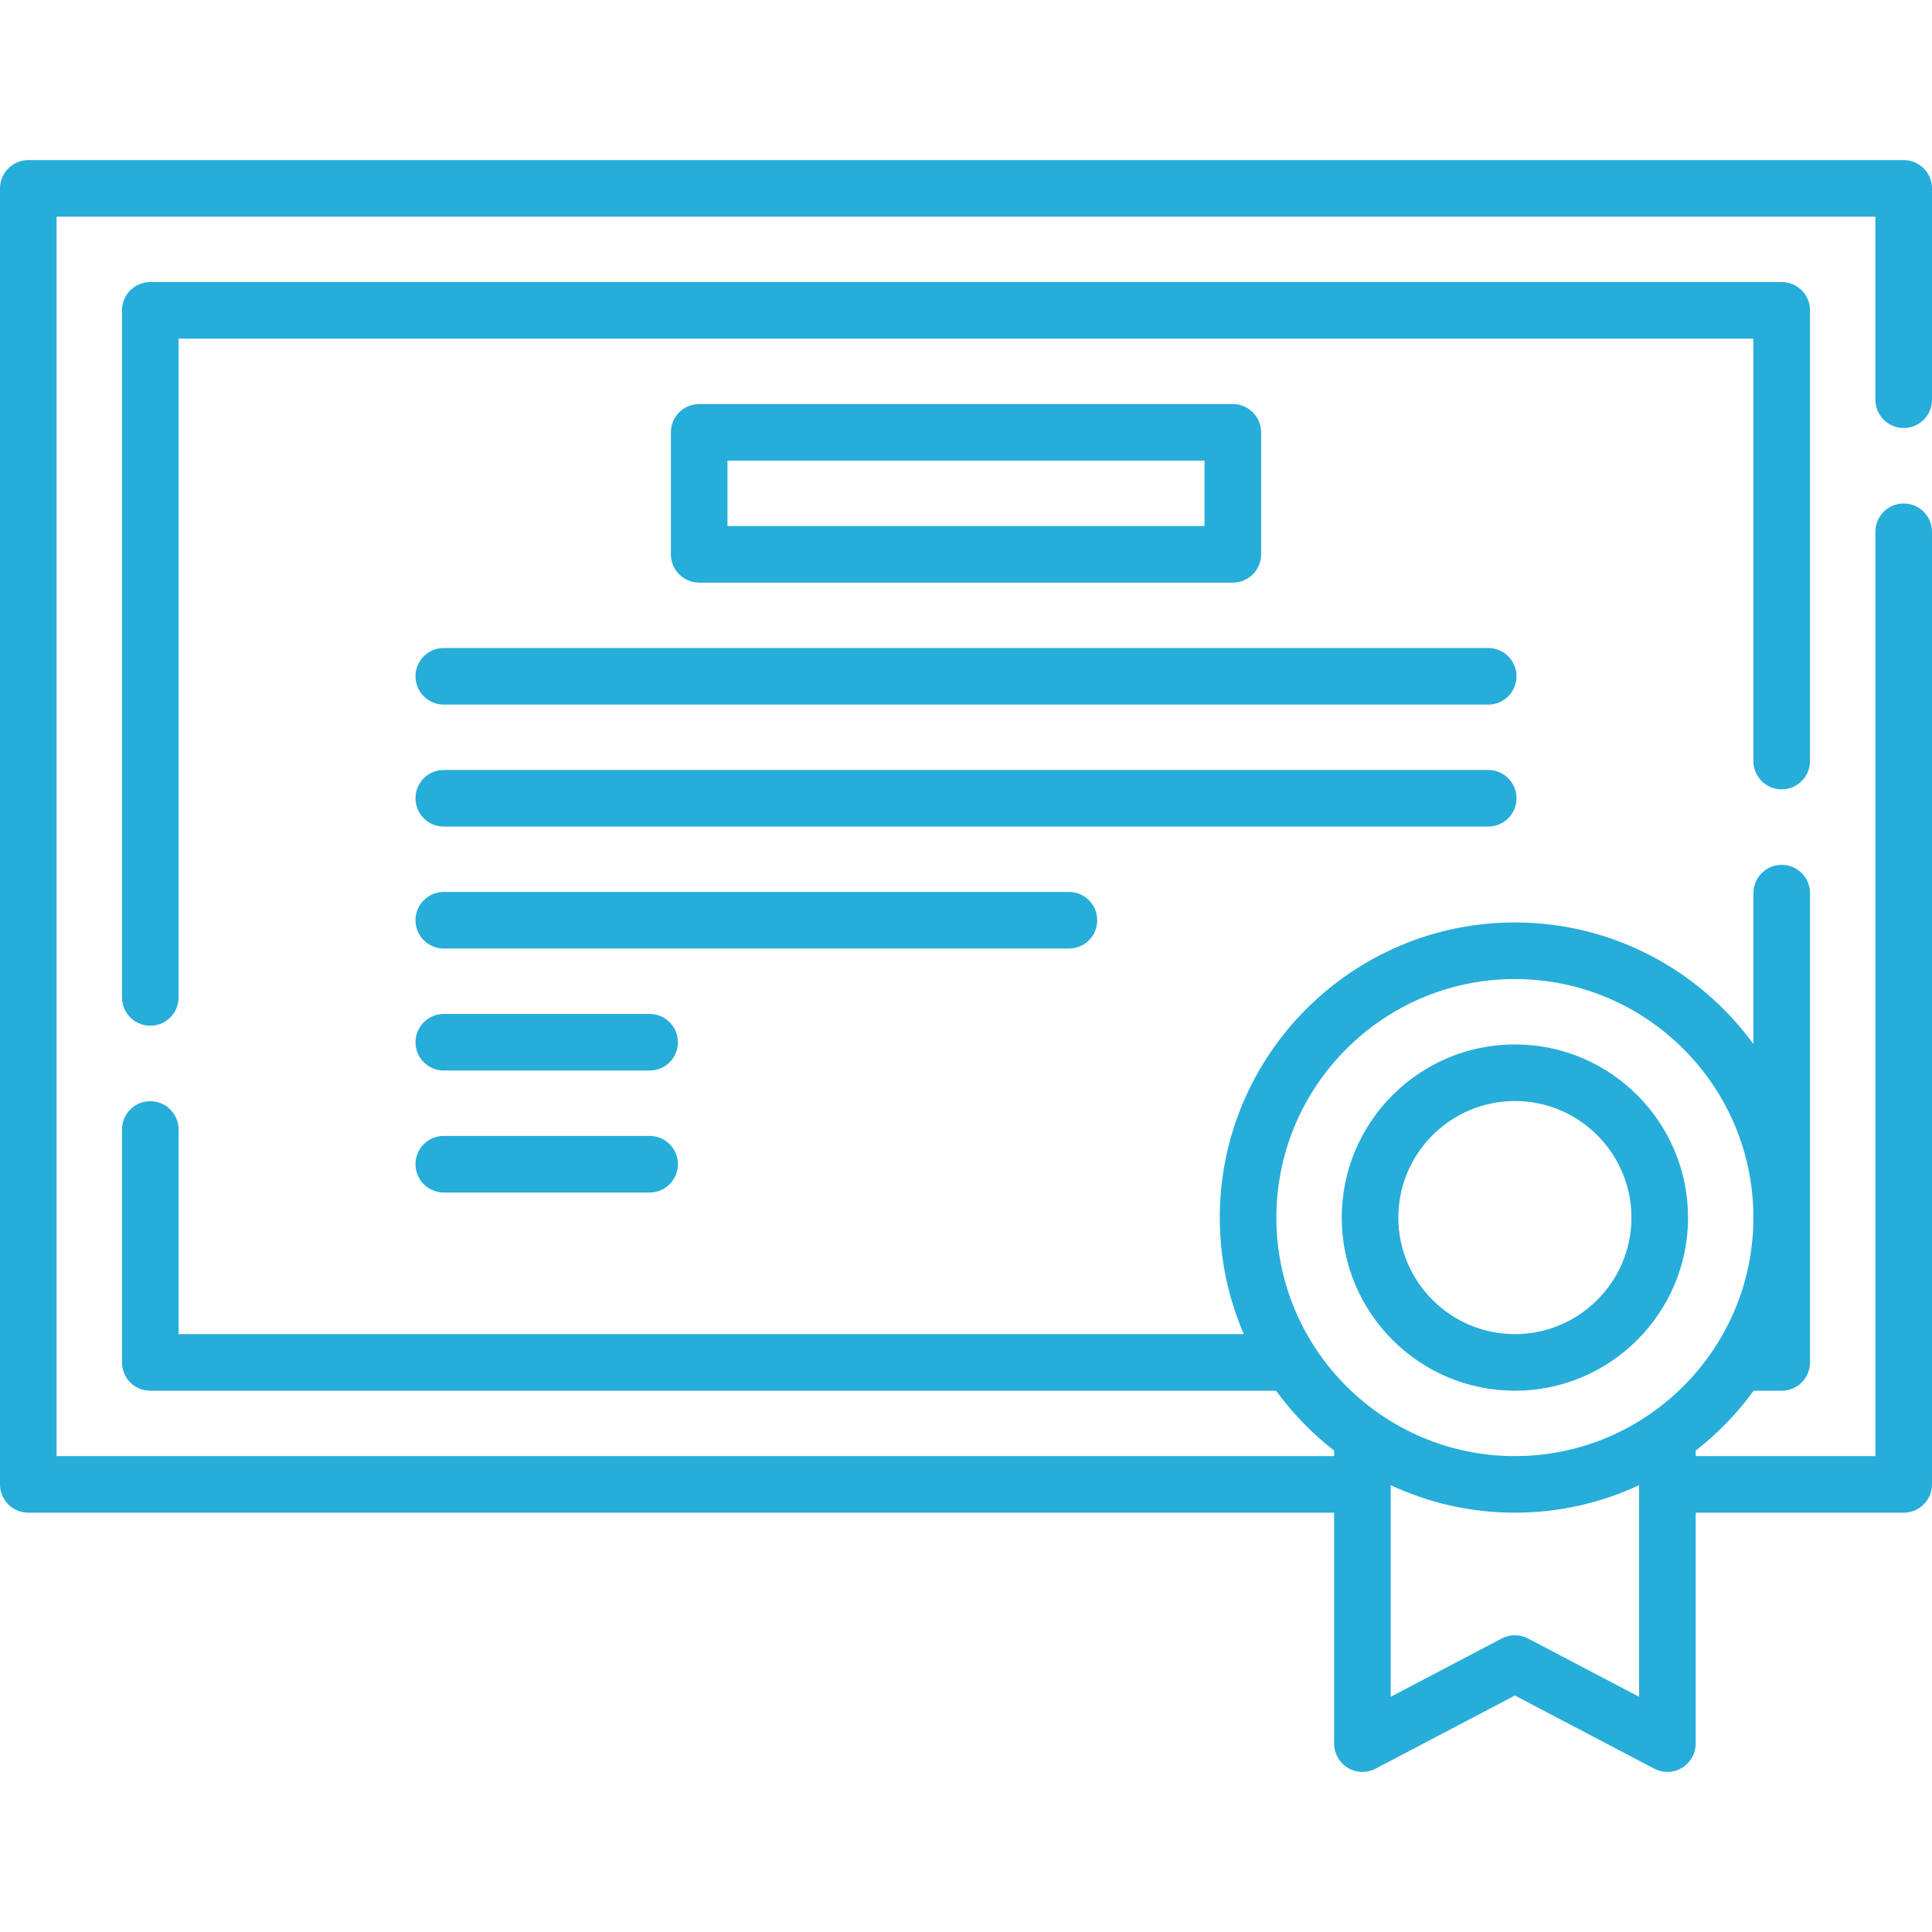 <?xml version="1.0" encoding="UTF-8"?> <svg xmlns="http://www.w3.org/2000/svg" xmlns:xlink="http://www.w3.org/1999/xlink" xmlns:svgjs="http://svgjs.com/svgjs" width="512" height="512" x="0" y="0" viewBox="0 0 512 512" style="enable-background:new 0 0 512 512" xml:space="preserve" class=""> <g> <g xmlns="http://www.w3.org/2000/svg"> <g> <path d="m504.5 113.428c4.142 0 7.5-3.357 7.5-7.5v-56c0-4.143-3.358-7.5-7.5-7.5h-497c-4.142 0-7.5 3.357-7.5 7.5v343.45c0 4.143 3.358 7.5 7.5 7.5h346.057v61.193c0 2.626 1.373 5.061 3.621 6.419 2.247 1.357 5.042 1.441 7.366.222l36.92-19.384 36.92 19.384c1.094.574 2.291.859 3.486.859 1.346 0 2.69-.362 3.88-1.081 2.248-1.358 3.621-3.793 3.621-6.419v-61.193h55.13c4.142 0 7.5-3.357 7.5-7.5v-252.45c0-4.143-3.358-7.5-7.5-7.5s-7.5 3.357-7.5 7.5v244.95h-47.63v-1.453c5.838-4.539 11.018-9.881 15.371-15.867h7.429c4.142 0 7.5-3.357 7.5-7.5v-124.369c0-4.143-3.358-7.5-7.5-7.5s-7.5 3.357-7.5 7.5v39.992c-14.236-19.512-37.259-32.224-63.207-32.224-43.126 0-78.211 35.086-78.211 78.212 0 10.966 2.278 21.407 6.371 30.889h-282.294v-54.229c0-4.143-3.358-7.5-7.5-7.5s-7.5 3.357-7.5 7.5v61.729c0 4.143 3.358 7.5 7.5 7.5h298.356c4.353 5.986 9.532 11.328 15.37 15.867v1.453h-338.556v-328.45h482v48.5c0 4.143 3.358 7.5 7.5 7.5zm-99.55 320.789c-2.183-1.146-4.79-1.146-6.973 0l-29.42 15.446v-56.068c10.01 4.663 21.155 7.284 32.907 7.284 11.751 0 22.896-2.621 32.906-7.284v56.067zm-3.487-174.759c34.79 0 63.102 28.253 63.207 63.02v.385c-.105 34.766-28.416 63.019-63.207 63.019-34.855 0-63.211-28.356-63.211-63.211 0-34.857 28.356-63.213 63.211-63.213z" fill="#27add9" data-original="#000000" style="" class=""></path> <path d="m326.711 154.401c4.142 0 7.5-3.357 7.5-7.5v-32.325c0-4.143-3.358-7.5-7.5-7.5h-141.422c-4.142 0-7.5 3.357-7.5 7.5v32.325c0 4.143 3.358 7.5 7.5 7.5zm-133.922-32.325h126.423v17.325h-126.423z" fill="#27add9" data-original="#000000" style="" class=""></path> <path d="m394.392 171.726h-276.784c-4.142 0-7.5 3.357-7.5 7.5s3.358 7.5 7.5 7.5h276.784c4.142 0 7.5-3.357 7.5-7.5s-3.358-7.5-7.5-7.5z" fill="#27add9" data-original="#000000" style="" class=""></path> <path d="m401.892 211.551c0-4.143-3.358-7.5-7.5-7.5h-276.784c-4.142 0-7.5 3.357-7.5 7.5s3.358 7.5 7.5 7.5h276.784c4.142 0 7.5-3.357 7.5-7.5z" fill="#27add9" data-original="#000000" style="" class=""></path> <path d="m290.774 243.876c0-4.143-3.358-7.5-7.5-7.5h-165.666c-4.142 0-7.5 3.357-7.5 7.5s3.358 7.5 7.5 7.5h165.667c4.142 0 7.499-3.357 7.499-7.5z" fill="#27add9" data-original="#000000" style="" class=""></path> <path d="m172.157 268.702h-54.549c-4.142 0-7.5 3.357-7.5 7.5s3.358 7.5 7.5 7.5h54.549c4.142 0 7.5-3.357 7.5-7.5s-3.358-7.5-7.5-7.5z" fill="#27add9" data-original="#000000" style="" class=""></path> <path d="m172.157 301.027h-54.549c-4.142 0-7.5 3.357-7.5 7.5s3.358 7.5 7.5 7.5h54.549c4.142 0 7.5-3.357 7.5-7.5s-3.358-7.5-7.5-7.5z" fill="#27add9" data-original="#000000" style="" class=""></path> <path d="m472.17 209.189c4.142 0 7.5-3.357 7.5-7.5v-119.44c0-4.143-3.358-7.5-7.5-7.5h-432.34c-4.142 0-7.5 3.357-7.5 7.5v182.08c0 4.143 3.358 7.5 7.5 7.5s7.5-3.357 7.5-7.5v-174.58h417.34v111.94c0 4.143 3.358 7.5 7.5 7.5z" fill="#27add9" data-original="#000000" style="" class=""></path> <path d="m401.463 368.555c25.302 0 45.886-20.584 45.886-45.886s-20.584-45.887-45.886-45.887-45.886 20.585-45.886 45.887 20.585 45.886 45.886 45.886zm0-76.772c17.031 0 30.886 13.855 30.886 30.887 0 17.03-13.855 30.886-30.886 30.886s-30.886-13.855-30.886-30.886c0-17.032 13.856-30.887 30.886-30.887z" fill="#27add9" data-original="#000000" style="" class=""></path> </g> </g> </g> </svg> 